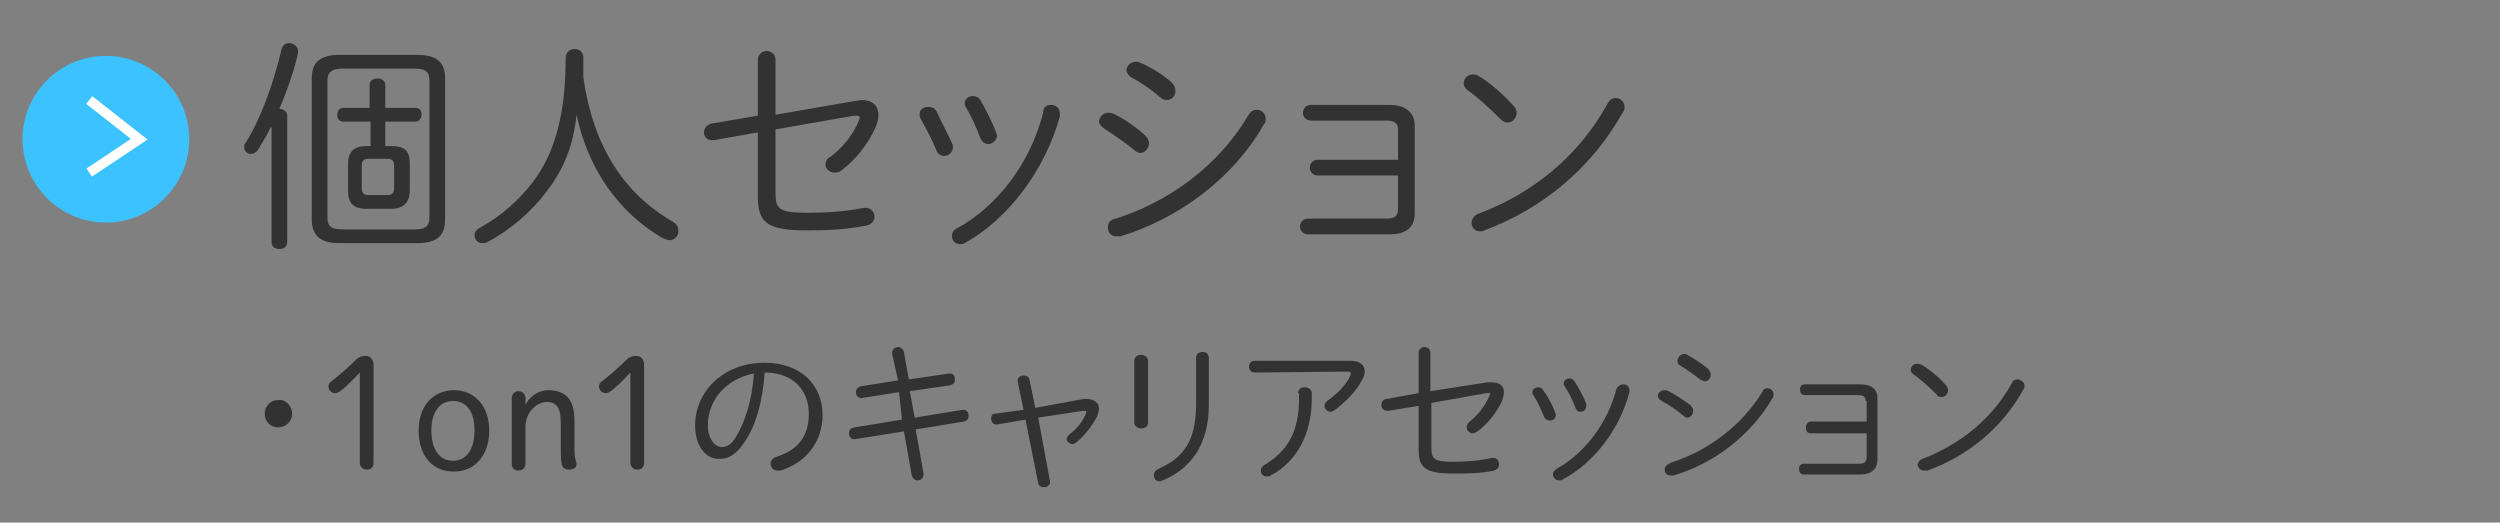 <?xml version="1.0" encoding="utf-8"?>
<!-- Generator: Adobe Illustrator 21.1.0, SVG Export Plug-In . SVG Version: 6.00 Build 0)  -->
<svg version="1.1" id="レイヤー_1" xmlns="http://www.w3.org/2000/svg" xmlns:xlink="http://www.w3.org/1999/xlink" x="0px"
	 y="0px" viewBox="0 0 255 53.3" style="enable-background:new 0 0 255 53.3;" xml:space="preserve">
<rect x="0" y="0" width="255" height="53.3" fill="#808080" stroke="none"/>
<style type="text/css">
	.st0{fill:#323232;}
	.st1{fill:#3CC2FF;}
	.st2{fill:none;stroke:#FFFFFF;stroke-miterlimit:10;}
</style>
<g>
	<path class="st0" d="M27.6,13c-0.4,0.9-0.9,1.6-1.3,2.3c-0.2,0.3-0.5,0.4-0.7,0.4c-0.4,0-0.7-0.3-0.7-0.7c0-0.1,0-0.3,0.2-0.5
		c1.5-2.4,2.8-6,3.6-9.4c0.1-0.5,0.4-0.7,0.8-0.7c0.4,0,0.9,0.3,0.9,0.8c0,0.1,0,0.1,0,0.2c-0.4,1.8-1.1,3.8-1.9,5.7
		c0.4,0,0.8,0.3,0.8,0.7v12.9c0,0.5-0.4,0.7-0.8,0.7c-0.4,0-0.8-0.2-0.8-0.7V13z M34.6,24.8c-1.7,0-2.8-0.6-2.8-2.4V8
		c0-1.6,0.8-2.4,2.8-2.4h8c2,0,2.8,0.8,2.8,2.4v14.4c0,1.6-0.8,2.4-2.8,2.4H34.6z M42.3,23.4c0.9,0,1.5-0.2,1.5-1.2v-14
		c0-0.9-0.4-1.2-1.5-1.2h-7.4c-1.1,0-1.5,0.4-1.5,1.2v14c0,0.9,0.4,1.2,1.5,1.2H42.3z M37.7,12.4H35c-0.4,0-0.6-0.3-0.6-0.7
		c0-0.3,0.2-0.7,0.6-0.7h2.7V8.7c0-0.5,0.4-0.7,0.8-0.7c0.4,0,0.8,0.2,0.8,0.7V11h3.1c0.4,0,0.6,0.3,0.6,0.7c0,0.3-0.2,0.7-0.6,0.7
		h-3.1v2.5h0.6c1.4,0,1.9,0.5,1.9,1.8v2.7c0,1.2-0.6,1.9-1.9,1.9h-2.5c-1.4,0-1.9-0.6-1.9-1.9v-2.7c0-1.2,0.6-1.8,1.9-1.8h0.4V12.4z
		 M39.5,19.9c0.5,0,0.7-0.2,0.7-0.7v-2.3c0-0.5-0.2-0.7-0.7-0.7h-1.9c-0.5,0-0.7,0.2-0.7,0.7v2.3c0,0.5,0.2,0.7,0.7,0.7H39.5z"/>
	<path class="st0" d="M55.7,19.6c-1.5,2-3.7,3.9-6,5.1c-0.2,0.1-0.3,0.1-0.5,0.1c-0.5,0-0.8-0.4-0.8-0.8c0-0.3,0.2-0.6,0.6-0.8
		c2-1.1,3.9-2.7,5.4-4.7c2.2-2.9,3.3-6.9,3.3-12.6c0-0.6,0.5-0.9,0.9-0.9c0.5,0,0.9,0.3,0.9,0.9c0,0.8,0,1.4,0,2
		c1,7,4.1,11.8,9.1,14.7c0.5,0.3,0.6,0.6,0.6,1c0,0.5-0.4,0.9-0.9,0.9c-0.2,0-0.4-0.1-0.7-0.2c-4.6-2.7-7.6-7.1-8.8-12.6
		C58.5,14.8,57.5,17.3,55.7,19.6z"/>
	<path class="st0" d="M87.2,10.3c0.2,0,0.5-0.1,0.7-0.1c1.1,0,1.7,0.6,1.7,1.5c0,0.4-0.1,0.8-0.3,1.3c-0.7,1.6-2,3.3-3.5,4.4
		c-0.2,0.2-0.5,0.2-0.7,0.2c-0.5,0-0.9-0.4-0.9-0.8c0-0.3,0.1-0.6,0.5-0.8c1.2-0.9,2.3-2.2,2.9-3.7c0-0.1,0.1-0.2,0.1-0.3
		c0-0.1-0.1-0.2-0.3-0.2c-0.1,0-0.2,0-0.3,0l-8,1.4v6.4c0,1.7,0.3,2.1,3.2,2.1c2,0,3.8-0.1,5.8-0.5c0.1,0,0.1,0,0.2,0
		c0.6,0,0.9,0.5,0.9,0.9c0,0.4-0.3,0.8-0.8,0.9c-2,0.4-3.9,0.5-6.1,0.5c-4.1,0-5-0.8-5-3.5v-6.5l-4.5,0.8c-0.1,0-0.1,0-0.2,0
		c-0.5,0-0.8-0.4-0.8-0.8c0-0.4,0.3-0.8,0.8-0.9l4.7-0.8V6.1c0-0.6,0.5-0.9,0.9-0.9s0.9,0.3,0.9,0.9v5.6L87.2,10.3z"/>
	<path class="st0" d="M97.1,14.6c0.1,0.2,0.1,0.3,0.1,0.4c0,0.5-0.4,0.9-0.9,0.9c-0.3,0-0.7-0.2-0.8-0.6c-0.4-1-1.1-2.3-1.6-3.2
		c-0.1-0.2-0.1-0.3-0.1-0.5c0-0.4,0.4-0.7,0.9-0.7c0.3,0,0.6,0.1,0.8,0.4C95.9,12.2,96.6,13.5,97.1,14.6z M107.2,10.7
		c0.5,0,0.9,0.3,0.9,0.9c0,0.1,0,0.2,0,0.3c-1.5,5.4-5.2,10.4-9.7,12.9c-0.2,0.1-0.3,0.1-0.5,0.1c-0.5,0-0.8-0.4-0.8-0.8
		c0-0.3,0.1-0.6,0.5-0.8c4.2-2.3,7.5-6.7,8.8-11.8C106.4,10.9,106.8,10.7,107.2,10.7z M101.6,13.5c0,0.1,0.1,0.2,0.1,0.3
		c0,0.5-0.5,0.9-0.9,0.9c-0.3,0-0.6-0.2-0.8-0.6c-0.4-1.1-1-2.4-1.5-3.2c-0.1-0.2-0.1-0.3-0.1-0.4c0-0.4,0.4-0.7,0.8-0.7
		c0.3,0,0.6,0.1,0.8,0.4C100.5,11.1,101.2,12.4,101.6,13.5z"/>
	<path class="st0" d="M116.8,13.8c0.3,0.3,0.4,0.6,0.4,0.8c0,0.5-0.4,1-0.9,1c-0.2,0-0.4-0.1-0.6-0.3c-1-0.8-2.3-1.7-3.1-2.2
		c-0.3-0.2-0.5-0.5-0.5-0.7c0-0.4,0.4-0.9,0.9-0.9c0.2,0,0.3,0,0.6,0.1C114.6,12.1,115.8,12.9,116.8,13.8z M128.2,11.2
		c0.5,0,0.9,0.4,0.9,0.9c0,0.2,0,0.4-0.2,0.6c-3.1,5.5-8.7,9.6-14.6,11.4c-0.1,0-0.3,0-0.4,0c-0.6,0-0.9-0.4-0.9-0.9
		c0-0.4,0.2-0.8,0.8-0.9c5.4-1.7,10.5-5.4,13.5-10.5C127.6,11.3,127.9,11.2,128.2,11.2z M119.5,8.4c0.3,0.3,0.4,0.6,0.4,0.9
		c0,0.5-0.4,0.9-0.9,0.9c-0.2,0-0.5-0.1-0.7-0.3c-0.9-0.8-2.1-1.6-2.9-2c-0.3-0.2-0.5-0.5-0.5-0.7c0-0.5,0.4-0.9,1-0.9
		c0.1,0,0.3,0,0.4,0.1C117.3,6.8,118.6,7.6,119.5,8.4z"/>
	<path class="st0" d="M142.6,13.2c0-0.6-0.3-0.9-1.2-0.9h-7.7c-0.5,0-0.8-0.4-0.8-0.8c0-0.4,0.3-0.8,0.8-0.8h8
		c1.7,0,2.6,0.8,2.6,2.1v9c0,1.3-0.8,2.1-2.5,2.1h-8.4c-0.5,0-0.8-0.4-0.8-0.8c0-0.4,0.3-0.8,0.8-0.8h8c0.9,0,1.2-0.3,1.2-1v-3.4
		h-8.2c-0.5,0-0.8-0.4-0.8-0.8c0-0.4,0.3-0.8,0.8-0.8h8.2V13.2z"/>
	<path class="st0" d="M154.3,10.7c0.3,0.3,0.4,0.6,0.4,0.8c0,0.5-0.4,1-0.9,1c-0.3,0-0.5-0.1-0.8-0.4c-1.1-1.1-2.3-2.2-3.3-2.9
		c-0.3-0.2-0.4-0.5-0.4-0.7c0-0.5,0.4-0.9,0.9-0.9c0.2,0,0.4,0,0.7,0.2C151.9,8.4,153.2,9.5,154.3,10.7z M164.8,10
		c0.5,0,0.9,0.4,0.9,0.9c0,0.2,0,0.4-0.2,0.6c-3.2,5.7-8.2,9.8-14.1,12c-0.2,0.1-0.3,0.1-0.4,0.1c-0.6,0-0.9-0.4-0.9-0.9
		c0-0.3,0.2-0.7,0.7-0.9c5.6-2.1,10.2-5.9,13.1-11.1C164.2,10.1,164.5,10,164.8,10z"/>
	<path class="st0" d="M29.8,42.2c0,0.8-0.7,1.4-1.4,1.4c-0.8,0-1.4-0.6-1.4-1.4c0-0.8,0.6-1.4,1.4-1.4
		C29.1,40.7,29.8,41.4,29.8,42.2z"/>
	<path class="st0" d="M36.7,38c-0.6,0.6-1.2,1.3-2,1.9c-0.2,0.1-0.3,0.2-0.5,0.2c-0.4,0-0.7-0.3-0.7-0.7c0-0.2,0.1-0.4,0.3-0.5
		c0.9-0.7,1.8-1.5,2.5-2.2c0.3-0.3,0.6-0.4,1-0.4c0.5,0,0.8,0.4,0.8,0.9v10c0,0.5-0.3,0.7-0.7,0.7s-0.7-0.3-0.7-0.7V38z"/>
	<path class="st0" d="M42.7,43.9c0-2.5,1.5-4.1,3.6-4.1c2.1,0,3.6,1.6,3.6,4.1c0,2.6-1.5,4.2-3.6,4.2C44.1,48.1,42.7,46.5,42.7,43.9
		z M48.4,43.9c0-1.9-0.8-3-2.2-3s-2.2,1.2-2.2,3c0,1.9,0.8,3.1,2.2,3.1S48.4,45.8,48.4,43.9z"/>
	<path class="st0" d="M53.5,41.5c0.4-1,1.4-1.7,2.4-1.7c0.8,0,1.5,0.2,2,0.7c0.5,0.6,0.7,1.3,0.7,2.6v2.5c0,0.6,0,1.1,0.2,1.6
		c0,0.1,0,0.2,0,0.2c0,0.3-0.3,0.5-0.8,0.5c-0.4,0-0.6-0.2-0.7-0.5c-0.1-0.5-0.1-1-0.1-1.7v-2.4c0-1-0.1-1.5-0.4-1.9
		c-0.3-0.3-0.6-0.4-1-0.4c-1.1,0-2.2,1.1-2.2,2.5v3.8c0,0.4-0.3,0.7-0.7,0.7s-0.7-0.2-0.7-0.7v-6.7c0-0.4,0.3-0.7,0.7-0.7
		c0.4,0,0.7,0.3,0.7,0.7V41.5z"/>
	<path class="st0" d="M64.3,38c-0.6,0.6-1.2,1.3-2,1.9c-0.2,0.1-0.3,0.2-0.5,0.2c-0.4,0-0.7-0.3-0.7-0.7c0-0.2,0.1-0.4,0.3-0.5
		c0.9-0.7,1.8-1.5,2.5-2.2c0.3-0.3,0.6-0.4,1-0.4c0.5,0,0.8,0.4,0.8,0.9v10c0,0.5-0.3,0.7-0.7,0.7s-0.7-0.3-0.7-0.7V38z"/>
	<path class="st0" d="M70.9,43.4c0-3.4,2.8-6.4,7.1-6.4c3.7,0,5.9,2.3,5.9,5.3c0,2.8-1.7,4.9-4.3,5.7c-0.1,0-0.2,0-0.3,0
		c-0.4,0-0.7-0.3-0.7-0.7c0-0.3,0.2-0.6,0.6-0.7c2.2-0.7,3.3-2.1,3.3-4.4c0-2.4-1.6-4.2-4.5-4.2c-0.2,2.9-0.9,5.4-2,7
		c-0.9,1.4-1.7,1.8-2.6,1.8C72.2,46.9,70.9,45.7,70.9,43.4z M72.2,43.4c0,1.3,0.7,2.2,1.4,2.2c0.5,0,1-0.2,1.5-1.1
		c0.9-1.5,1.6-3.6,1.8-6.4C74.2,38.6,72.2,40.7,72.2,43.4z"/>
	<path class="st0" d="M91,36.1c0,0,0-0.1,0-0.1c0-0.4,0.3-0.6,0.6-0.6c0.3,0,0.5,0.2,0.6,0.5l0.5,2.8l4.1-0.6h0.1
		c0.4,0,0.5,0.3,0.5,0.6c0,0.3-0.1,0.5-0.5,0.6l-4.1,0.6l0.5,2.7l4.9-0.8c0,0,0.1,0,0.1,0c0.3,0,0.5,0.3,0.5,0.6
		c0,0.3-0.1,0.5-0.5,0.6l-4.9,0.8l0.8,4.5c0,0,0,0.1,0,0.1c0,0.4-0.3,0.6-0.6,0.6c-0.3,0-0.5-0.2-0.6-0.5l-0.8-4.5l-5,0.8
		c0,0-0.1,0-0.1,0c-0.3,0-0.5-0.3-0.5-0.6c0-0.3,0.1-0.5,0.5-0.6l4.9-0.8L91.7,40l-3.8,0.6h-0.1c-0.3,0-0.5-0.3-0.5-0.6
		c0-0.3,0.2-0.5,0.5-0.6l3.8-0.6L91,36.1z"/>
	<path class="st0" d="M110.5,40.7c0.1,0,0.2,0,0.4,0c0.7,0,1.2,0.4,1.2,1c0,0.2-0.1,0.5-0.2,0.8c-0.5,0.9-1.2,1.9-2.1,2.6
		c-0.1,0.1-0.3,0.2-0.4,0.2c-0.3,0-0.6-0.3-0.6-0.5c0-0.2,0.1-0.3,0.3-0.5c0.8-0.6,1.4-1.4,1.7-2.2c0,0,0-0.1,0-0.1
		c0-0.1-0.1-0.1-0.2-0.1h-0.1l-4.6,0.7l1.2,6.5c0,0,0,0.1,0,0.1c0,0.3-0.3,0.5-0.6,0.5c-0.3,0-0.5-0.1-0.6-0.4l-1.3-6.5l-2.9,0.5
		c0,0-0.1,0-0.1,0c-0.3,0-0.5-0.3-0.5-0.6c0-0.3,0.1-0.5,0.4-0.5l2.9-0.4l-0.6-2.9c0,0,0-0.1,0-0.1c0-0.3,0.3-0.5,0.6-0.5
		c0.3,0,0.5,0.1,0.6,0.4l0.6,2.9L110.5,40.7z"/>
	<path class="st0" d="M117.1,43.1c0,0.4-0.3,0.6-0.7,0.6c-0.3,0-0.7-0.2-0.7-0.6v-6.3c0-0.4,0.3-0.6,0.7-0.6c0.3,0,0.7,0.2,0.7,0.6
		V43.1z M122,36.5c0-0.4,0.3-0.6,0.7-0.6c0.3,0,0.6,0.2,0.6,0.6v4.8c0,4-1.8,6.5-4.7,7.7c-0.1,0-0.2,0.1-0.3,0.1
		c-0.4,0-0.6-0.3-0.6-0.6c0-0.3,0.1-0.5,0.5-0.7c2.5-1.1,3.8-2.8,3.8-6.6V36.5z"/>
	<path class="st0" d="M137.7,36.8c1,0,1.5,0.4,1.5,1.1c0,0.3-0.1,0.6-0.3,0.9c-0.6,1.2-1.7,2.2-2.7,3c-0.2,0.1-0.3,0.2-0.5,0.2
		c-0.3,0-0.6-0.3-0.6-0.6c0-0.2,0.1-0.4,0.4-0.6c1-0.7,1.8-1.6,2.2-2.4c0-0.1,0.1-0.2,0.1-0.3c0-0.1-0.1-0.2-0.4-0.2L128,38
		c-0.4,0-0.6-0.3-0.6-0.6c0-0.3,0.2-0.6,0.6-0.6L137.7,36.8z M132.4,40.1c0-0.4,0.3-0.6,0.7-0.6c0.3,0,0.7,0.2,0.7,0.6v0.6
		c0,3.5-1.5,6.4-4.2,7.8c-0.1,0.1-0.3,0.1-0.4,0.1c-0.4,0-0.6-0.3-0.6-0.6c0-0.2,0.1-0.4,0.4-0.6c2.4-1.4,3.5-3.5,3.5-6.7V40.1z"/>
	<path class="st0" d="M151.7,39c0.2,0,0.3,0,0.5,0c0.8,0,1.2,0.4,1.2,1c0,0.3-0.1,0.6-0.2,0.9c-0.5,1.1-1.4,2.3-2.5,3.1
		c-0.2,0.1-0.3,0.2-0.5,0.2c-0.3,0-0.6-0.3-0.6-0.6c0-0.2,0.1-0.4,0.3-0.6c0.8-0.6,1.6-1.6,2-2.6c0-0.1,0.1-0.1,0.1-0.2
		c0-0.1,0-0.1-0.2-0.1c0,0-0.1,0-0.2,0l-5.6,1v4.5c0,1.2,0.2,1.5,2.2,1.5c1.4,0,2.7-0.1,4-0.4c0,0,0.1,0,0.1,0
		c0.4,0,0.6,0.3,0.6,0.7c0,0.3-0.2,0.5-0.5,0.6c-1.4,0.3-2.7,0.3-4.2,0.3c-2.8,0-3.5-0.6-3.5-2.4v-4.5l-3.1,0.5c0,0-0.1,0-0.1,0
		c-0.4,0-0.6-0.3-0.6-0.6c0-0.3,0.2-0.6,0.5-0.6l3.3-0.6V36c0-0.4,0.3-0.6,0.6-0.6s0.6,0.2,0.6,0.6v3.9L151.7,39z"/>
	<path class="st0" d="M158.6,42c0,0.1,0.1,0.2,0.1,0.3c0,0.4-0.3,0.6-0.6,0.6c-0.2,0-0.5-0.1-0.6-0.4c-0.3-0.7-0.7-1.6-1.1-2.2
		c-0.1-0.1-0.1-0.2-0.1-0.3c0-0.3,0.3-0.5,0.6-0.5c0.2,0,0.4,0.1,0.5,0.3C157.8,40.3,158.3,41.2,158.6,42z M165.6,39.2
		c0.3,0,0.6,0.2,0.6,0.6c0,0,0,0.1,0,0.2c-1,3.8-3.6,7.2-6.8,8.9c-0.1,0.1-0.2,0.1-0.4,0.1c-0.3,0-0.6-0.3-0.6-0.6
		c0-0.2,0.1-0.4,0.4-0.6c2.9-1.6,5.2-4.7,6.1-8.2C165.1,39.3,165.4,39.2,165.6,39.2z M161.8,41.2c0,0.1,0,0.2,0,0.2
		c0,0.4-0.3,0.6-0.6,0.6c-0.2,0-0.4-0.1-0.5-0.4c-0.3-0.8-0.7-1.6-1.1-2.2c-0.1-0.1-0.1-0.2-0.1-0.3c0-0.3,0.3-0.5,0.6-0.5
		c0.2,0,0.4,0.1,0.5,0.3C161,39.5,161.5,40.4,161.8,41.2z"/>
	<path class="st0" d="M172.4,41.3c0.2,0.2,0.3,0.4,0.3,0.6c0,0.4-0.3,0.7-0.6,0.7c-0.1,0-0.3-0.1-0.4-0.2c-0.7-0.6-1.6-1.2-2.2-1.5
		c-0.2-0.1-0.4-0.3-0.4-0.5c0-0.3,0.3-0.6,0.7-0.6c0.1,0,0.2,0,0.4,0.1C170.8,40.2,171.7,40.8,172.4,41.3z M180.3,39.6
		c0.3,0,0.6,0.3,0.6,0.6c0,0.1,0,0.3-0.1,0.4c-2.2,3.8-6,6.7-10.1,7.9c-0.1,0-0.2,0-0.3,0c-0.4,0-0.6-0.3-0.6-0.6
		c0-0.3,0.2-0.5,0.6-0.7c3.8-1.2,7.3-3.8,9.4-7.3C179.8,39.7,180.1,39.6,180.3,39.6z M174.2,37.6c0.2,0.2,0.3,0.4,0.3,0.6
		c0,0.4-0.3,0.7-0.6,0.7c-0.1,0-0.3-0.1-0.5-0.2c-0.6-0.5-1.5-1.1-2-1.4c-0.2-0.1-0.3-0.3-0.3-0.5c0-0.3,0.3-0.7,0.7-0.7
		c0.1,0,0.2,0,0.3,0.1C172.7,36.5,173.6,37.1,174.2,37.6z"/>
	<path class="st0" d="M190.3,40.9c0-0.4-0.2-0.6-0.8-0.6h-5.4c-0.4,0-0.5-0.3-0.5-0.6c0-0.3,0.2-0.5,0.5-0.5h5.6
		c1.2,0,1.8,0.5,1.8,1.4v6.3c0,0.9-0.6,1.5-1.7,1.5h-5.8c-0.4,0-0.5-0.3-0.5-0.6c0-0.3,0.2-0.5,0.5-0.5h5.6c0.6,0,0.8-0.2,0.8-0.7
		v-2.4h-5.7c-0.4,0-0.5-0.3-0.5-0.6c0-0.3,0.2-0.6,0.5-0.6h5.7V40.9z"/>
	<path class="st0" d="M198.4,39.2c0.2,0.2,0.3,0.4,0.3,0.6c0,0.4-0.3,0.7-0.7,0.7c-0.2,0-0.4-0.1-0.5-0.3c-0.8-0.8-1.6-1.5-2.3-2
		c-0.2-0.1-0.3-0.3-0.3-0.5c0-0.3,0.3-0.6,0.6-0.6c0.1,0,0.3,0,0.5,0.1C196.7,37.6,197.7,38.4,198.4,39.2z M205.8,38.7
		c0.3,0,0.7,0.3,0.7,0.6c0,0.1,0,0.3-0.1,0.4c-2.2,4-5.7,6.8-9.8,8.3c-0.1,0-0.2,0-0.3,0c-0.4,0-0.7-0.3-0.7-0.6
		c0-0.2,0.2-0.5,0.5-0.6c3.9-1.5,7.1-4.1,9.1-7.7C205.3,38.8,205.5,38.7,205.8,38.7z"/>
</g>
<g>
	<circle class="st1" cx="10.8" cy="14.2" r="8.5"/>
	<polyline class="st2" points="9.1,10.2 14.2,14.2 9.1,17.6 	"/>
</g>
</svg>
